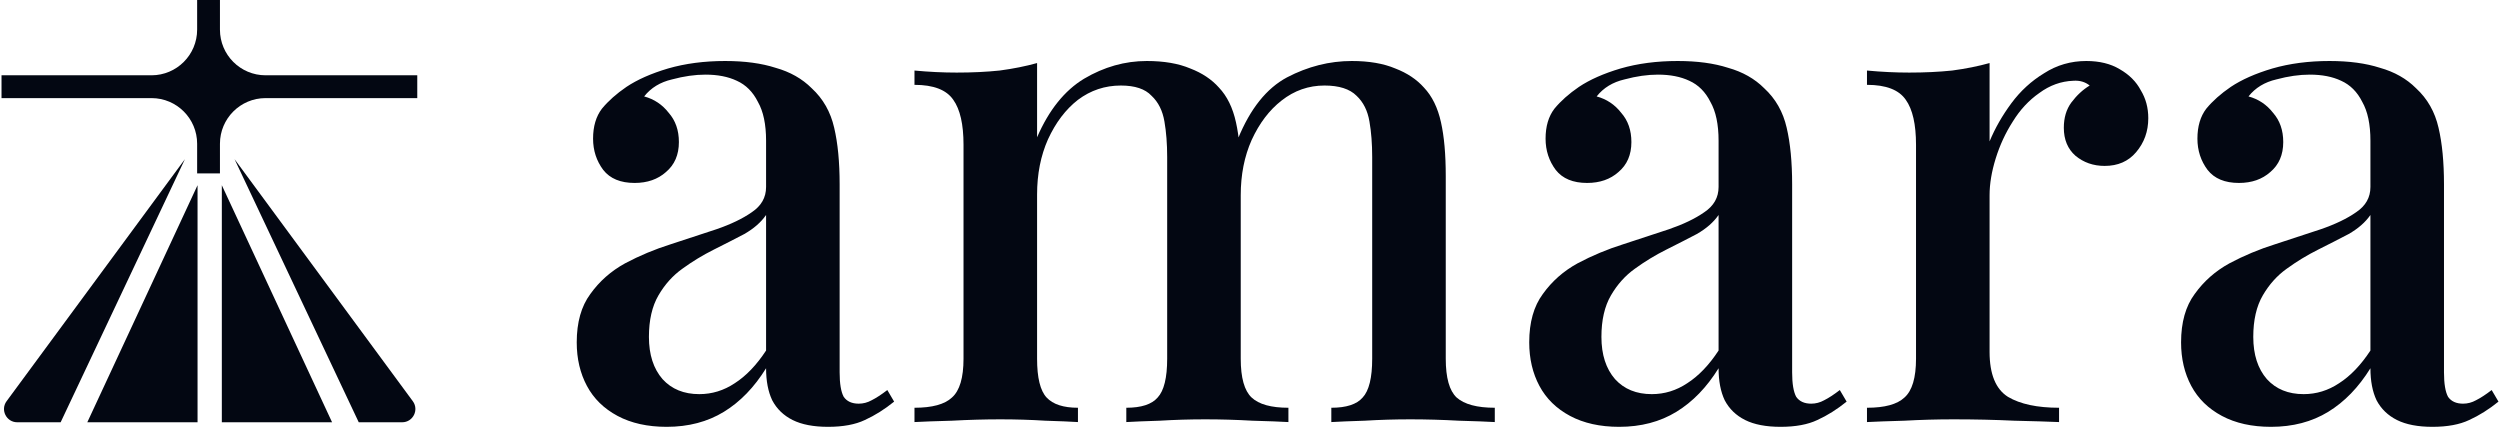 <svg width="820" height="140" viewBox="0 0 820 140" fill="none" xmlns="http://www.w3.org/2000/svg">
<path d="M218.656 140C212.401 140 207.039 138.808 202.571 136.425C198.103 134.041 194.752 130.764 192.518 126.593C190.284 122.422 189.167 117.655 189.167 112.293C189.167 105.738 190.656 100.45 193.635 96.428C196.613 92.257 200.411 88.905 205.028 86.373C209.794 83.84 214.784 81.755 219.997 80.116C225.358 78.329 230.348 76.69 234.965 75.2C239.731 73.562 243.603 71.7 246.582 69.614C249.71 67.528 251.273 64.773 251.273 61.346V46.152C251.273 40.789 250.38 36.544 248.593 33.416C246.954 30.138 244.646 27.829 241.667 26.489C238.837 25.148 235.412 24.478 231.39 24.478C227.965 24.478 224.316 24.999 220.443 26.042C216.571 26.936 213.518 28.798 211.284 31.628C214.56 32.522 217.241 34.309 219.326 36.991C221.56 39.523 222.678 42.726 222.678 46.599C222.678 50.77 221.263 54.047 218.433 56.431C215.752 58.814 212.326 60.006 208.156 60.006C203.539 60.006 200.113 58.591 197.879 55.76C195.645 52.781 194.528 49.355 194.528 45.482C194.528 41.46 195.496 38.182 197.433 35.65C199.518 33.118 202.199 30.734 205.475 28.5C209.05 26.116 213.592 24.105 219.103 22.467C224.763 20.828 231.018 20.009 237.869 20.009C244.273 20.009 249.784 20.753 254.401 22.243C259.167 23.584 263.114 25.818 266.242 28.947C269.965 32.373 272.423 36.693 273.614 41.907C274.806 46.971 275.401 53.153 275.401 60.453V122.124C275.401 125.848 275.848 128.53 276.742 130.168C277.784 131.658 279.423 132.403 281.657 132.403C283.146 132.403 284.561 132.03 285.901 131.286C287.391 130.541 289.104 129.423 291.04 127.934L293.274 131.732C290.146 134.265 286.944 136.276 283.667 137.766C280.54 139.255 276.518 140 271.603 140C266.837 140 262.965 139.255 259.986 137.766C257.008 136.276 254.774 134.116 253.284 131.286C251.944 128.455 251.273 124.955 251.273 120.784C247.401 127.04 242.784 131.807 237.422 135.084C232.061 138.361 225.805 140 218.656 140ZM229.38 129.275C233.55 129.275 237.422 128.083 240.997 125.699C244.72 123.316 248.146 119.741 251.273 114.974V70.508C249.635 72.891 247.252 74.977 244.124 76.764C240.997 78.403 237.646 80.116 234.071 81.904C230.497 83.691 227.071 85.777 223.795 88.16C220.667 90.395 218.06 93.299 215.975 96.875C213.89 100.45 212.848 104.993 212.848 110.505C212.848 116.315 214.337 120.932 217.316 124.359C220.295 127.636 224.316 129.275 229.38 129.275Z" fill="#030712"/>
<path d="M376.131 20.009C381.791 20.009 386.557 20.828 390.429 22.467C394.302 23.956 397.429 26.042 399.812 28.723C402.493 31.553 404.355 35.352 405.398 40.119C406.44 44.737 406.961 50.621 406.961 57.771V117.655C406.961 123.912 408.153 128.157 410.536 130.392C412.919 132.626 416.94 133.743 422.6 133.743V138.436C420.068 138.287 416.121 138.138 410.759 137.989C405.546 137.691 400.408 137.542 395.344 137.542C390.28 137.542 385.291 137.691 380.376 137.989C375.61 138.138 371.961 138.287 369.429 138.436V133.743C374.344 133.743 377.77 132.626 379.706 130.392C381.791 128.157 382.834 123.912 382.834 117.655V51.515C382.834 47.195 382.536 43.322 381.94 39.895C381.344 36.32 379.929 33.49 377.695 31.404C375.61 29.17 372.259 28.053 367.642 28.053C362.429 28.053 357.738 29.617 353.567 32.745C349.546 35.873 346.269 40.194 343.737 45.705C341.354 51.068 340.163 57.101 340.163 63.804V117.655C340.163 123.912 341.206 128.157 343.291 130.392C345.376 132.626 348.801 133.743 353.567 133.743V138.436C351.184 138.287 347.61 138.138 342.844 137.989C338.078 137.691 333.163 137.542 328.099 137.542C323.035 137.542 317.748 137.691 312.237 137.989C306.727 138.138 302.631 138.287 299.95 138.436V133.743C305.758 133.743 309.854 132.626 312.237 130.392C314.769 128.157 316.035 123.912 316.035 117.655V47.493C316.035 40.789 314.918 35.873 312.684 32.745C310.45 29.468 306.205 27.829 299.95 27.829V23.137C304.716 23.584 309.333 23.807 313.801 23.807C318.865 23.807 323.556 23.584 327.876 23.137C332.344 22.541 336.44 21.722 340.163 20.679V45.035C344.035 36.097 349.174 29.691 355.578 25.818C362.131 21.945 368.982 20.009 376.131 20.009ZM443.377 20.009C449.036 20.009 453.802 20.828 457.675 22.467C461.547 23.956 464.675 26.042 467.058 28.723C469.739 31.553 471.6 35.352 472.643 40.119C473.685 44.737 474.207 50.621 474.207 57.771V117.655C474.207 123.912 475.398 128.157 477.781 130.392C480.313 132.626 484.483 133.743 490.292 133.743V138.436C487.76 138.287 483.813 138.138 478.451 137.989C473.09 137.691 467.802 137.542 462.59 137.542C457.526 137.542 452.536 137.691 447.621 137.989C442.855 138.138 439.206 138.287 436.674 138.436V133.743C441.589 133.743 445.015 132.626 446.951 130.392C449.036 128.157 450.079 123.912 450.079 117.655V51.515C450.079 47.195 449.781 43.322 449.185 39.895C448.589 36.32 447.174 33.49 444.94 31.404C442.706 29.17 439.206 28.053 434.44 28.053C429.228 28.053 424.536 29.691 420.366 32.969C416.344 36.097 413.068 40.417 410.536 45.929C408.153 51.291 406.961 57.324 406.961 64.028L406.068 45.482C410.089 35.65 415.451 28.947 422.153 25.371C429.004 21.796 436.079 20.009 443.377 20.009Z" fill="#030712"/>
<path d="M531.076 140C524.82 140 519.459 138.808 514.99 136.425C510.522 134.041 507.171 130.764 504.937 126.593C502.703 122.422 501.586 117.655 501.586 112.293C501.586 105.738 503.075 100.45 506.054 96.428C509.033 92.257 512.831 88.905 517.448 86.373C522.214 83.84 527.203 81.755 532.416 80.116C537.778 78.329 542.767 76.69 547.384 75.2C552.15 73.562 556.023 71.7 559.001 69.614C562.129 67.528 563.693 64.773 563.693 61.346V46.152C563.693 40.789 562.799 36.544 561.012 33.416C559.374 30.138 557.065 27.829 554.087 26.489C551.257 25.148 547.831 24.478 543.81 24.478C540.384 24.478 536.735 24.999 532.863 26.042C528.991 26.936 525.937 28.798 523.703 31.628C526.98 32.522 529.661 34.309 531.746 36.991C533.98 39.523 535.097 42.726 535.097 46.599C535.097 50.77 533.682 54.047 530.852 56.431C528.171 58.814 524.746 60.006 520.576 60.006C515.959 60.006 512.533 58.591 510.299 55.76C508.065 52.781 506.948 49.355 506.948 45.482C506.948 41.46 507.916 38.182 509.852 35.65C511.937 33.118 514.618 30.734 517.895 28.5C521.469 26.116 526.012 24.105 531.523 22.467C537.182 20.828 543.438 20.009 550.289 20.009C556.693 20.009 562.204 20.753 566.821 22.243C571.587 23.584 575.534 25.818 578.661 28.947C582.385 32.373 584.842 36.693 586.034 41.907C587.225 46.971 587.821 53.153 587.821 60.453V122.124C587.821 125.848 588.268 128.53 589.161 130.168C590.204 131.658 591.842 132.403 594.076 132.403C595.566 132.403 596.981 132.03 598.321 131.286C599.81 130.541 601.523 129.423 603.459 127.934L605.693 131.732C602.566 134.265 599.364 136.276 596.087 137.766C592.959 139.255 588.938 140 584.023 140C579.257 140 575.385 139.255 572.406 137.766C569.427 136.276 567.193 134.116 565.704 131.286C564.363 128.455 563.693 124.955 563.693 120.784C559.821 127.04 555.204 131.807 549.842 135.084C544.48 138.361 538.225 140 531.076 140ZM541.799 129.275C545.969 129.275 549.842 128.083 553.416 125.699C557.14 123.316 560.565 119.741 563.693 114.974V70.508C562.055 72.891 559.672 74.977 556.544 76.764C553.416 78.403 550.065 80.116 546.491 81.904C542.916 83.691 539.491 85.777 536.214 88.16C533.086 90.395 530.48 93.299 528.395 96.875C526.31 100.45 525.267 104.993 525.267 110.505C525.267 116.315 526.757 120.932 529.735 124.359C532.714 127.636 536.735 129.275 541.799 129.275Z" fill="#030712"/>
<path d="M684.306 20.009C688.625 20.009 692.274 20.902 695.253 22.69C698.381 24.478 700.689 26.787 702.179 29.617C703.817 32.298 704.636 35.352 704.636 38.778C704.636 43.098 703.296 46.822 700.615 49.951C698.083 52.93 694.657 54.42 690.338 54.42C686.615 54.42 683.412 53.302 680.732 51.068C678.2 48.833 676.934 45.78 676.934 41.907C676.934 38.629 677.753 35.873 679.391 33.639C681.178 31.256 683.189 29.393 685.423 28.053C683.934 26.861 682.147 26.34 680.061 26.489C676.04 26.638 672.317 27.978 668.891 30.511C665.466 32.894 662.561 36.022 660.178 39.895C657.795 43.62 655.934 47.642 654.593 51.962C653.253 56.282 652.582 60.304 652.582 64.028V115.421C652.582 122.72 654.593 127.636 658.614 130.168C662.636 132.552 668.221 133.743 675.37 133.743V138.436C671.944 138.287 667.029 138.138 660.625 137.989C654.37 137.691 647.742 137.542 640.742 137.542C635.38 137.542 630.018 137.691 624.657 137.989C619.295 138.138 615.199 138.287 612.369 138.436V133.743C618.178 133.743 622.274 132.626 624.657 130.392C627.189 128.157 628.455 123.912 628.455 117.655V47.493C628.455 40.789 627.338 35.873 625.104 32.745C622.869 29.468 618.625 27.829 612.369 27.829V23.137C617.135 23.584 621.752 23.807 626.221 23.807C631.284 23.807 635.976 23.584 640.295 23.137C644.763 22.541 648.859 21.722 652.582 20.679V46.376C654.37 42.056 656.753 37.885 659.731 33.862C662.71 29.84 666.285 26.563 670.455 24.031C674.625 21.349 679.242 20.009 684.306 20.009Z" fill="#030712"/>
<path d="M744.882 140C738.627 140 733.265 138.808 728.797 136.425C724.329 134.041 720.978 130.764 718.744 126.593C716.51 122.422 715.393 117.655 715.393 112.293C715.393 105.738 716.882 100.45 719.861 96.428C722.84 92.257 726.638 88.905 731.255 86.373C736.021 83.84 741.01 81.755 746.223 80.116C751.585 78.329 756.574 76.69 761.191 75.2C765.957 73.562 769.829 71.7 772.808 69.614C775.936 67.528 777.5 64.773 777.5 61.346V46.152C777.5 40.789 776.606 36.544 774.819 33.416C773.18 30.138 770.872 27.829 767.893 26.489C765.063 25.148 761.638 24.478 757.617 24.478C754.191 24.478 750.542 24.999 746.67 26.042C742.797 26.936 739.744 28.798 737.51 31.628C740.787 32.522 743.467 34.309 745.553 36.991C747.787 39.523 748.904 42.726 748.904 46.599C748.904 50.77 747.489 54.047 744.659 56.431C741.978 58.814 738.553 60.006 734.382 60.006C729.765 60.006 726.34 58.591 724.106 55.76C721.872 52.781 720.754 49.355 720.754 45.482C720.754 41.46 721.723 38.182 723.659 35.65C725.744 33.118 728.425 30.734 731.701 28.5C735.276 26.116 739.818 24.105 745.329 22.467C750.989 20.828 757.244 20.009 764.095 20.009C770.5 20.009 776.01 20.753 780.627 22.243C785.393 23.584 789.34 25.818 792.468 28.947C796.191 32.373 798.649 36.693 799.84 41.907C801.032 46.971 801.628 53.153 801.628 60.453V122.124C801.628 125.848 802.074 128.53 802.968 130.168C804.01 131.658 805.649 132.403 807.883 132.403C809.372 132.403 810.787 132.03 812.128 131.286C813.617 130.541 815.33 129.423 817.266 127.934L819.5 131.732C816.372 134.265 813.17 136.276 809.893 137.766C806.766 139.255 802.745 140 797.83 140C793.064 140 789.191 139.255 786.212 137.766C783.234 136.276 781 134.116 779.51 131.286C778.17 128.455 777.5 124.955 777.5 120.784C773.627 127.04 769.01 131.807 763.648 135.084C758.287 138.361 752.031 140 744.882 140ZM755.606 129.275C759.776 129.275 763.648 128.083 767.223 125.699C770.946 123.316 774.372 119.741 777.5 114.974V70.508C775.861 72.891 773.478 74.977 770.351 76.764C767.223 78.403 763.872 80.116 760.297 81.904C756.723 83.691 753.297 85.777 750.021 88.16C746.893 90.395 744.287 93.299 742.201 96.875C740.116 100.45 739.074 104.993 739.074 110.505C739.074 116.315 740.563 120.932 743.542 124.359C746.521 127.636 750.542 129.275 755.606 129.275Z" fill="#030712"/>
<path d="M19.891 138.504H5.656C2.097 138.504 0.051 134.455 2.163 131.59L60.653 52.207L19.891 138.504Z" fill="#030712"/>
<path d="M64.797 138.504H28.636L64.797 60.749V138.504Z" fill="#030712"/>
<path d="M135.397 131.59C137.507 134.456 135.461 138.504 131.903 138.504H117.666L76.933 52.207L135.397 131.59Z" fill="#030712"/>
<path d="M108.921 138.504H72.76V60.754L108.921 138.504Z" fill="#030712"/>
<path d="M72.143 9.729C72.143 17.995 78.843 24.696 87.108 24.696H136.865V32.18H87.108C78.843 32.18 72.143 38.881 72.143 47.147V56.876H64.661V47.147C64.661 38.881 57.961 32.18 49.696 32.18H0.5V24.696H49.696C57.961 24.696 64.661 17.995 64.661 9.729V0H72.143V9.729Z" fill="#030712"/>
</svg>
